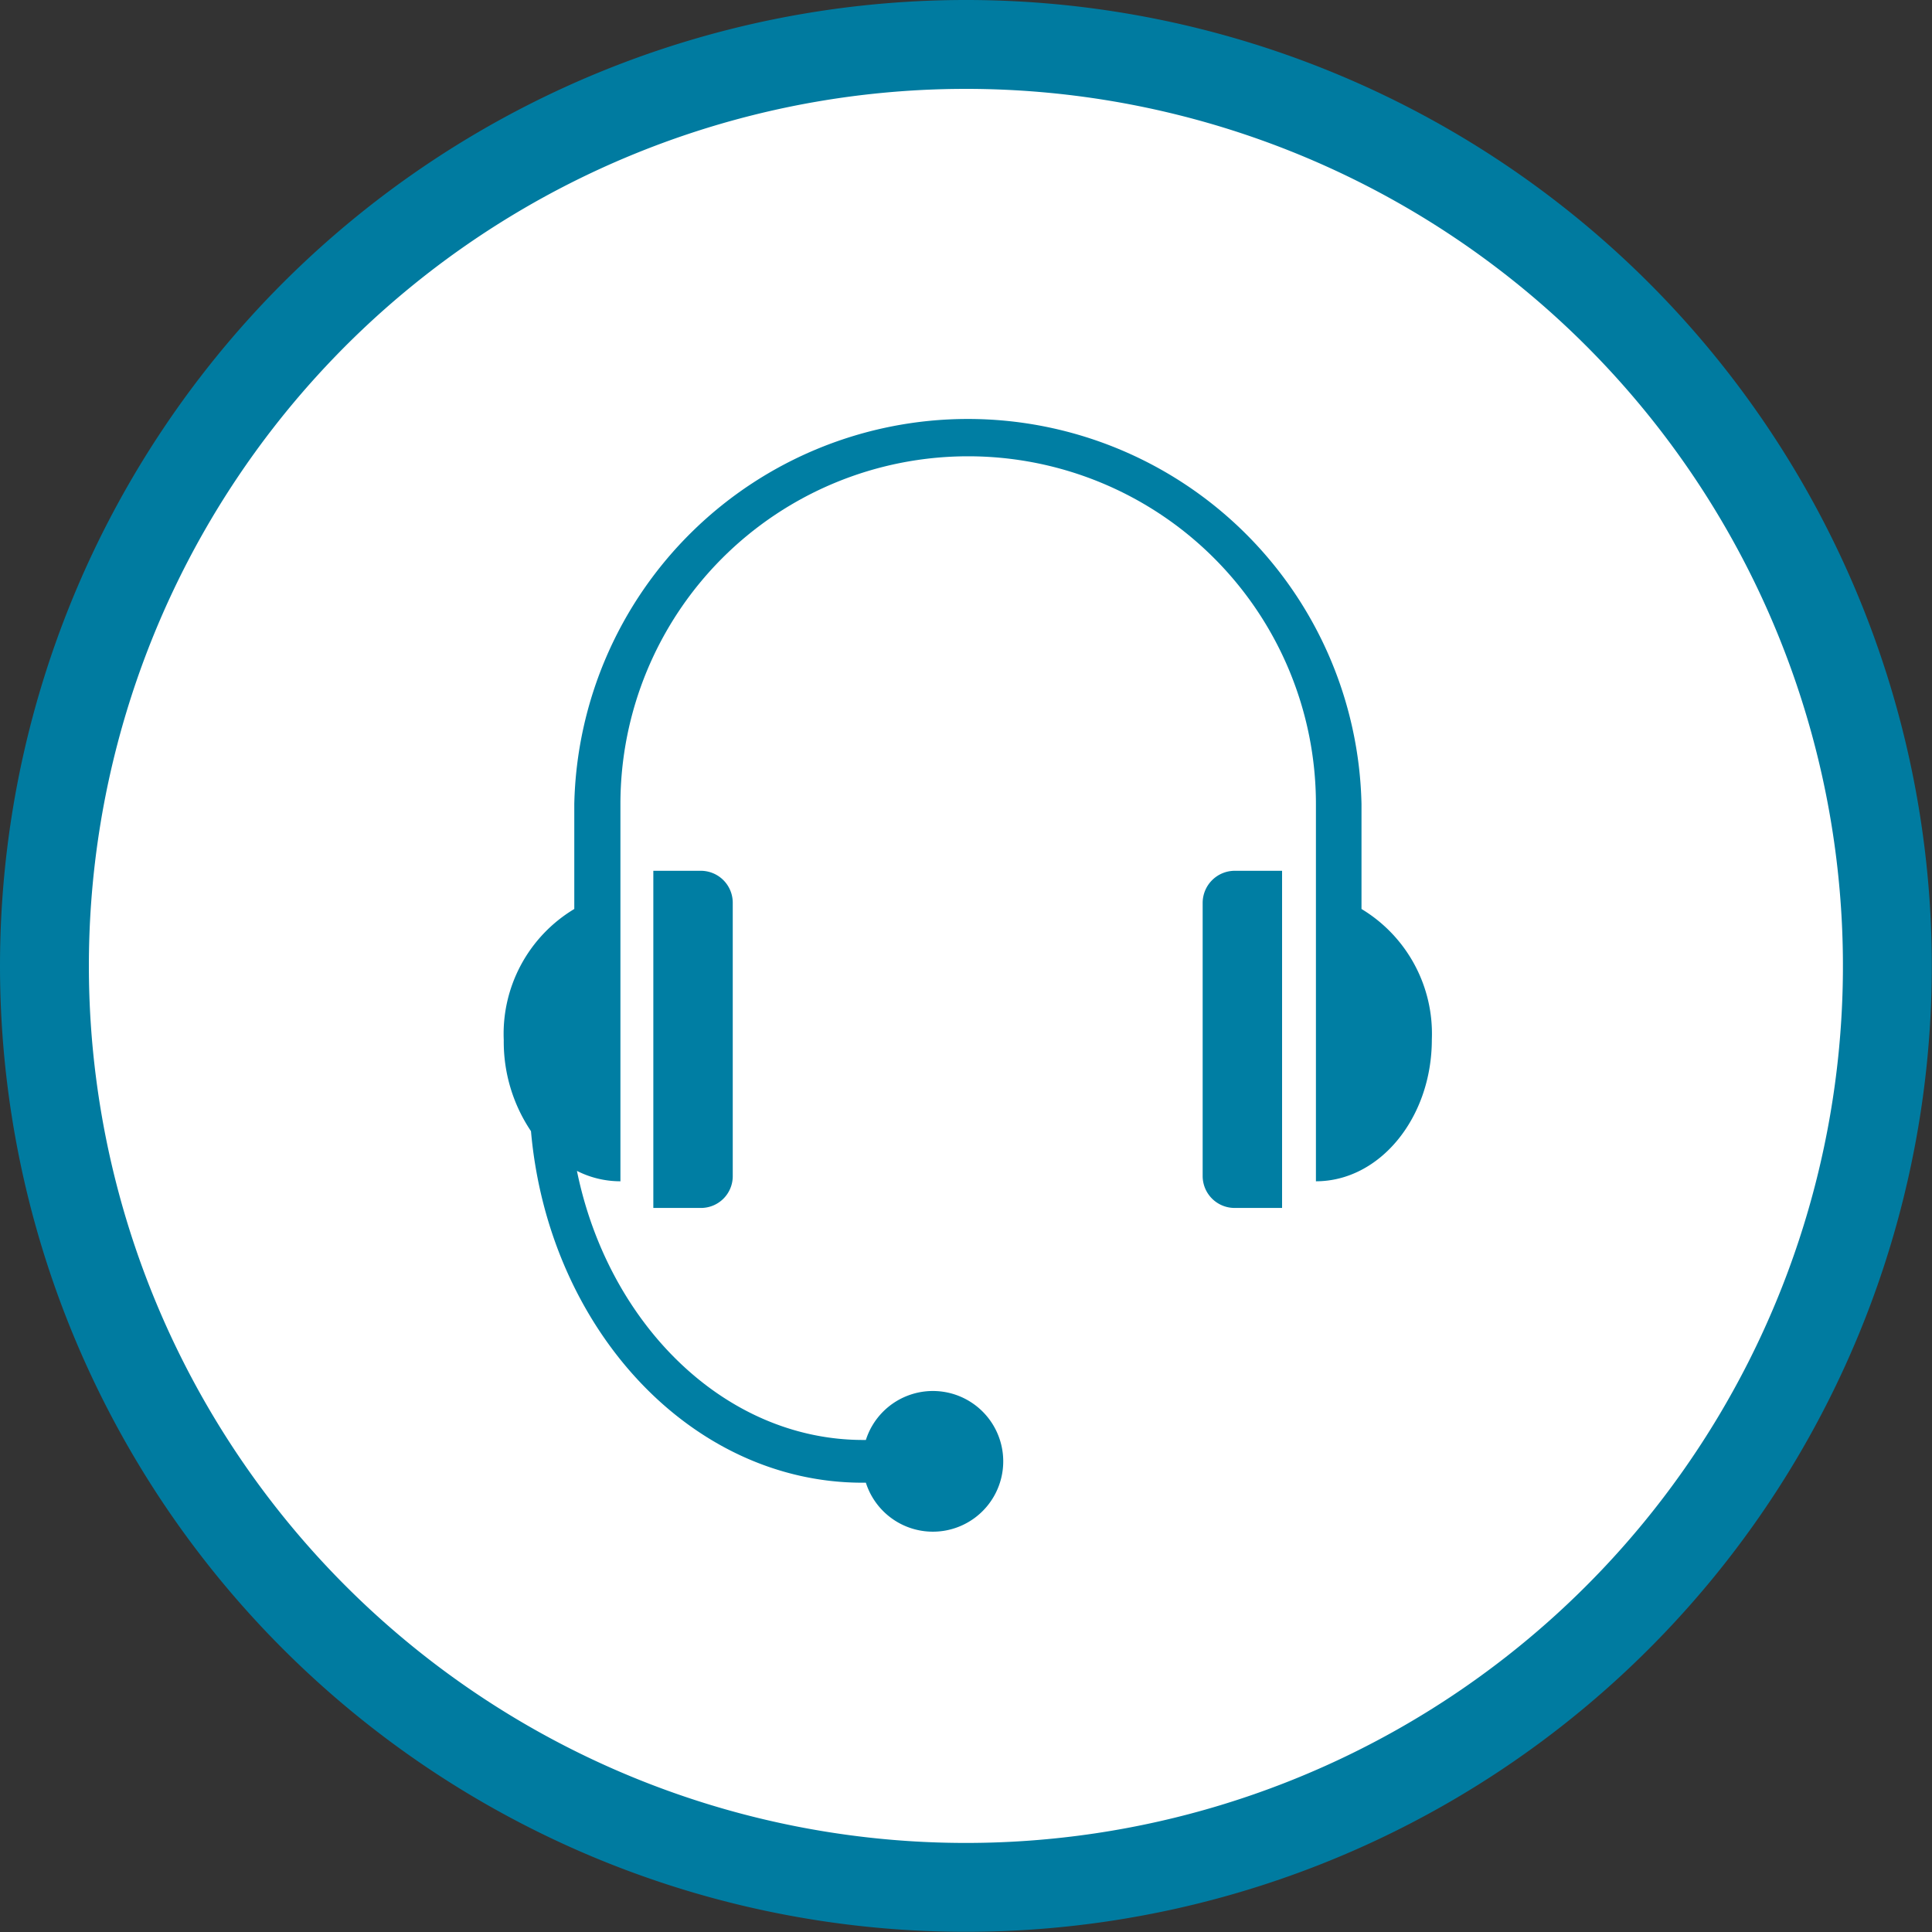 <svg viewBox="0 0 102.17 102.17" xmlns="http://www.w3.org/2000/svg"><rect x="0" y="0" width="102.17" height="102.17" fill="#333333" stroke="none"/><path d="m51.08 99.81a48.73 48.73 0 1 0 -48.73-48.73 48.73 48.73 0 0 0 48.73 48.73" fill="#fff" stroke="#007ba0" stroke-miterlimit="10" stroke-width="4.7"/><g fill="#007ea3"><path d="m65.29 63.88h2.51v-17.83h-2.51a1.7 1.7 0 0 0 -1.69 1.7v14.44a1.69 1.69 0 0 0 1.69 1.69z"/><path d="m37.06 63.88a1.68 1.68 0 0 0 1.69-1.69v-14.44a1.69 1.69 0 0 0 -1.69-1.7h-2.51v17.83z"/><path d="m72 48.07v-5.55a20.82 20.82 0 0 0 -41.63 0v5.55a7.7 7.7 0 0 0 -3.73 6.93 8.47 8.47 0 0 0 1.44 4.82c.92 10.42 8.44 18.59 17.53 18.59h.18a3.72 3.72 0 1 0 0-2.26h-.14c-7.33 0-13.49-6.14-15.14-14.23a5.06 5.06 0 0 0 2.3.55v-15-4.95a18.39 18.39 0 1 1 36.78 0v4.95 15c3.38 0 6.13-3.36 6.13-7.5a7.7 7.7 0 0 0 -3.72-6.9z"/></g></svg>